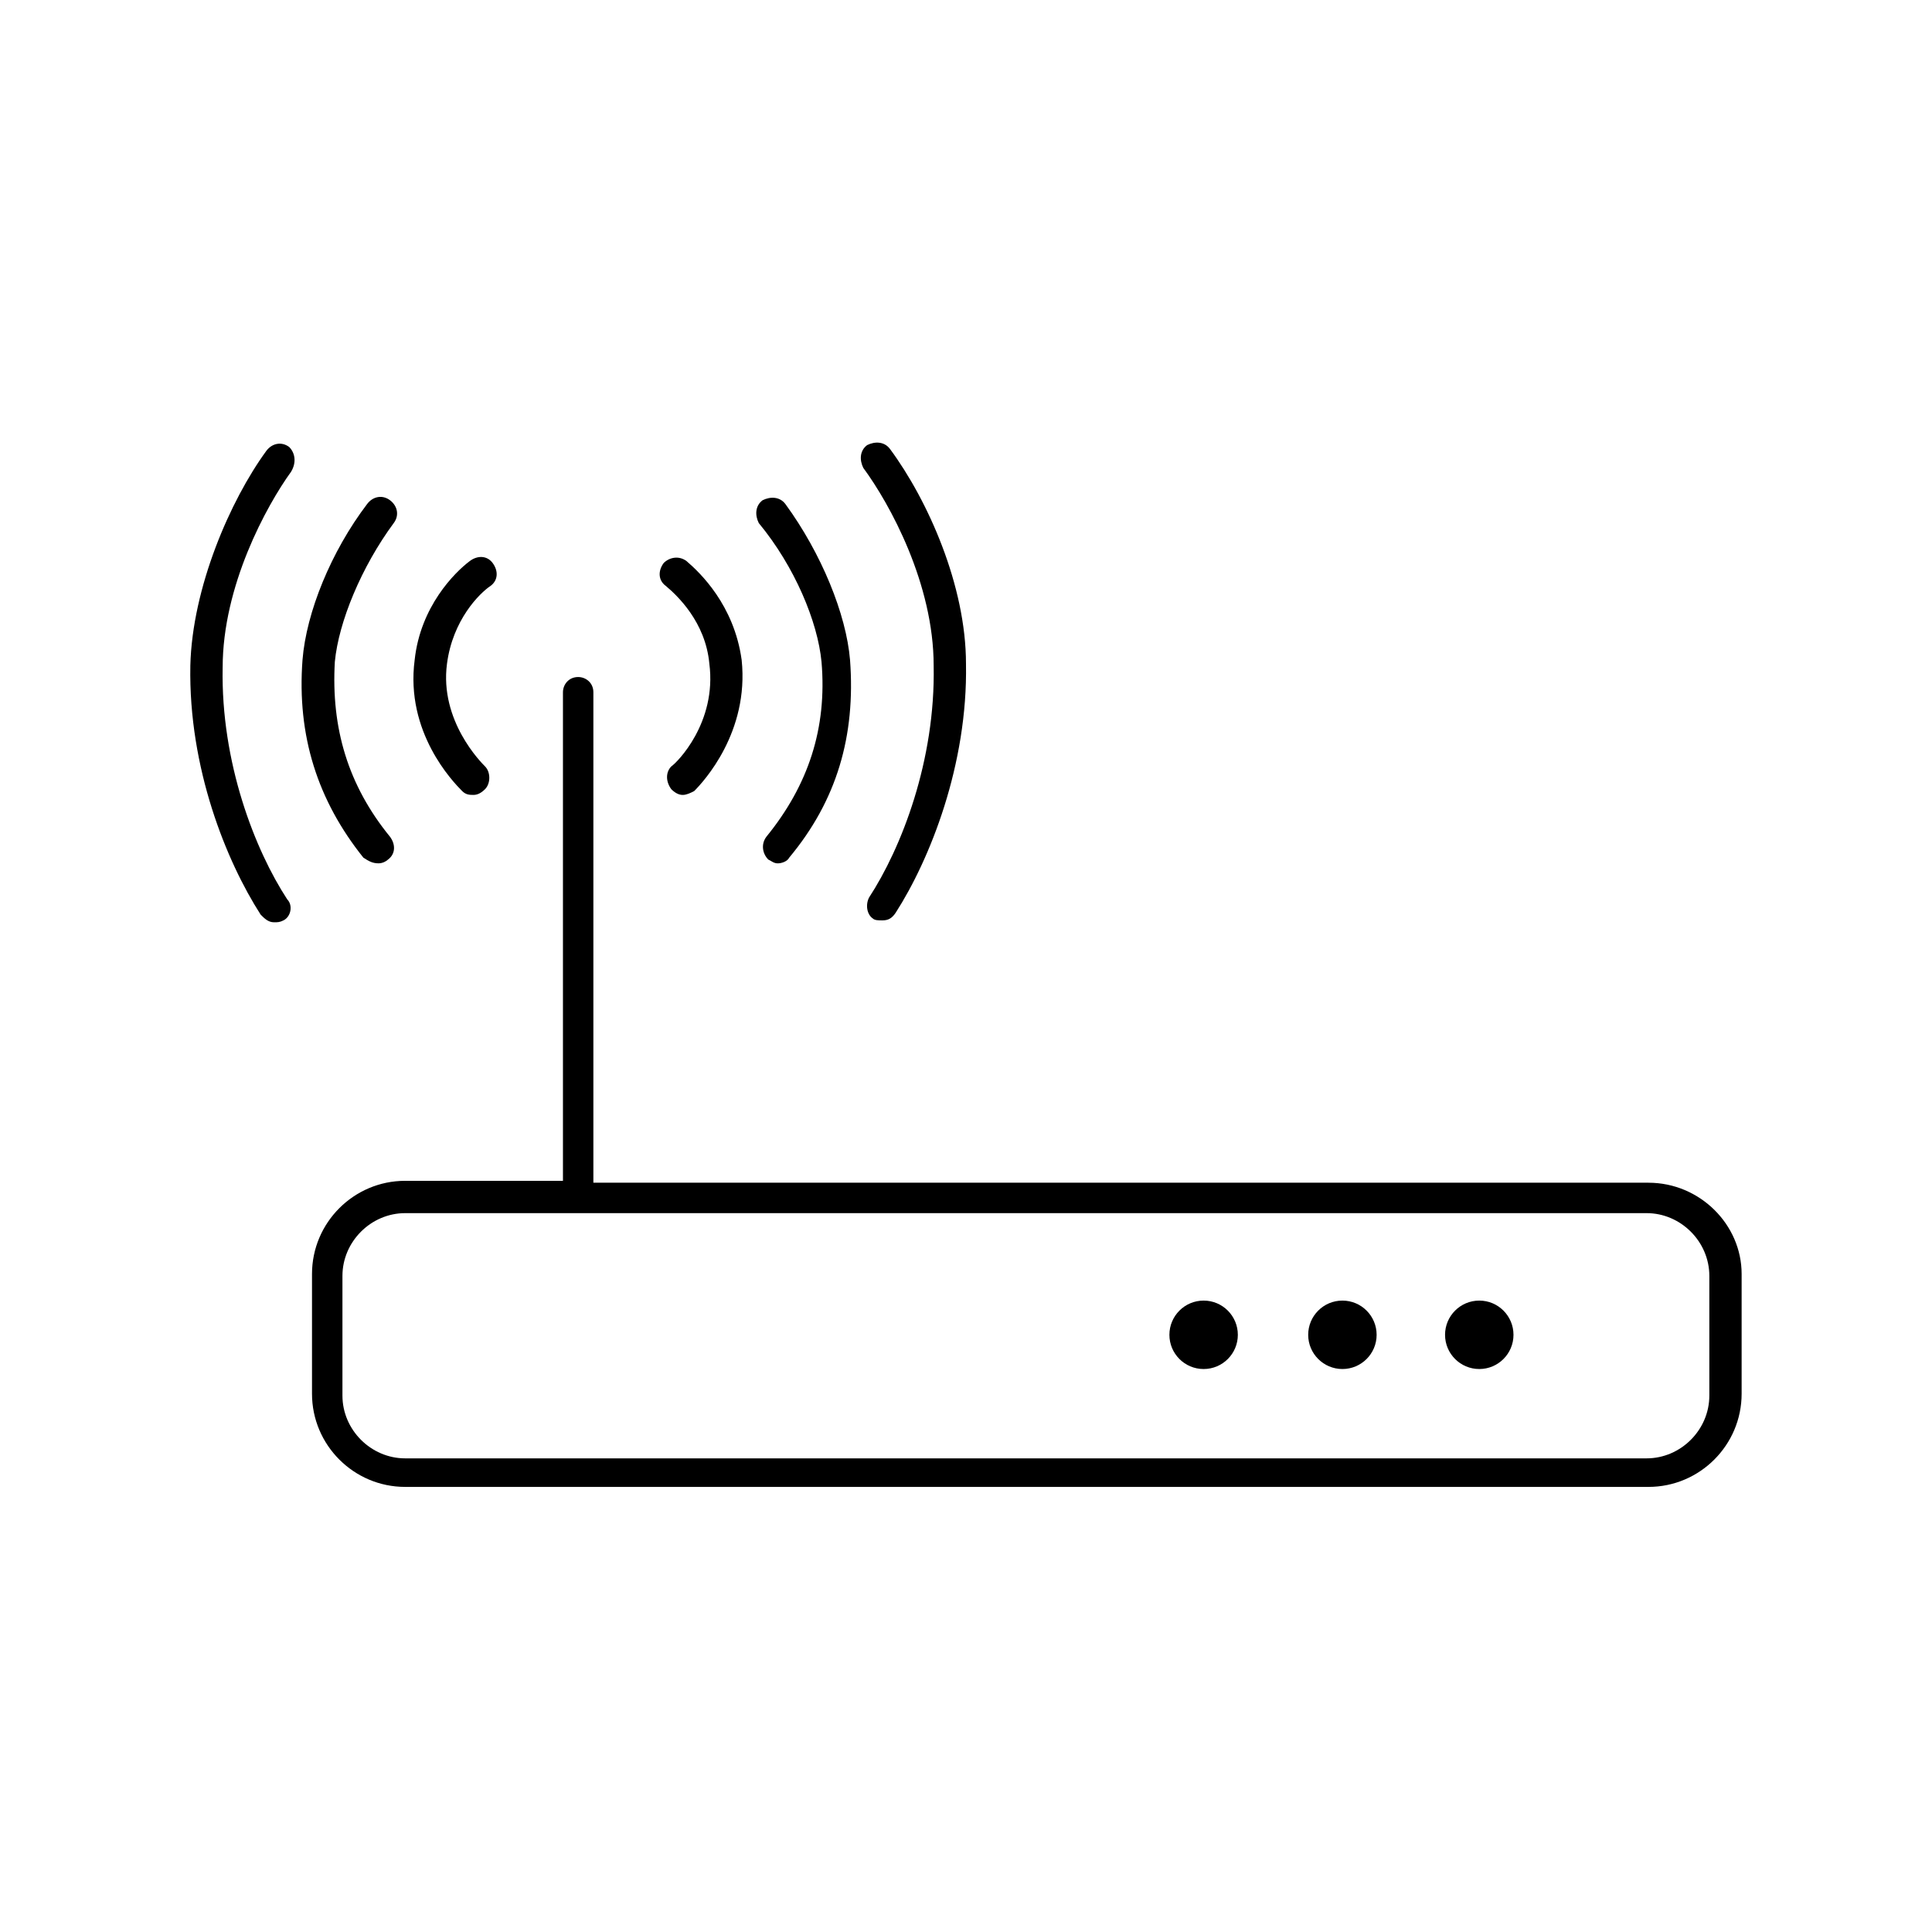 <?xml version="1.0" encoding="UTF-8"?>
<!-- Uploaded to: SVG Repo, www.svgrepo.com, Generator: SVG Repo Mixer Tools -->
<svg fill="#000000" width="800px" height="800px" version="1.1" viewBox="144 144 512 512" xmlns="http://www.w3.org/2000/svg">
 <g>
  <path d="m580.87 457.43h-279.62v-129.98c0-2.519-2.016-4.031-4.031-4.031-2.519 0-4.031 2.016-4.031 4.031v129.48h-41.816c-13.602 0-24.688 11.082-24.688 24.688v31.738c0 13.602 11.082 24.688 24.688 24.688h329.49c13.602 0 24.688-11.082 24.688-24.688v-31.738c0.004-13.102-11.082-24.184-24.684-24.184zm16.121 56.426c0 9.07-7.559 16.625-16.625 16.625h-328.99c-9.07 0-16.625-7.559-16.625-16.625v-31.738c0-9.07 7.559-16.625 16.625-16.625h328.99c9.07 0 16.625 7.559 16.625 16.625z"/>
  <path d="m472.04 497.74c0 5.008-4.059 9.066-9.066 9.066-5.012 0-9.07-4.059-9.07-9.066 0-5.008 4.059-9.07 9.07-9.07 5.008 0 9.066 4.062 9.066 9.07"/>
  <path d="m508.82 497.74c0 5.008-4.059 9.066-9.066 9.066-5.008 0-9.07-4.059-9.07-9.066 0-5.008 4.062-9.07 9.07-9.07 5.008 0 9.066 4.062 9.066 9.07"/>
  <path d="m545.09 497.74c0 5.008-4.059 9.066-9.066 9.066-5.008 0-9.07-4.059-9.07-9.066 0-5.008 4.062-9.07 9.07-9.07 5.008 0 9.066 4.062 9.066 9.07"/>
  <path d="m320.4 299.24c3.023 2.519 10.578 9.574 11.586 20.656 2.016 15.617-8.566 26.199-10.078 27.207-1.512 1.512-1.512 4.031 0 6.047 1.008 1.008 2.016 1.512 3.023 1.512 1.008 0 2.016-0.504 3.023-1.008 2.519-2.519 14.609-15.617 12.594-34.762-2.016-14.609-11.082-23.176-14.609-26.199-2.016-1.512-4.535-1.008-6.047 0.504-1.508 2.012-1.508 4.531 0.508 6.043z"/>
  <path d="m361.71 319.39c1.512 17.633-3.527 32.746-14.609 46.352-1.512 2.016-1.008 4.535 0.504 6.047 1.008 0.504 1.512 1.008 2.519 1.008s2.519-0.504 3.023-1.512c12.594-15.113 17.633-32.242 16.121-52.395-1.008-12.09-7.559-28.215-17.129-41.312-1.512-2.016-4.031-2.016-6.047-1.008-2.016 1.512-2.016 4.031-1.008 6.047 9.57 11.582 15.617 26.191 16.625 36.773z"/>
  <path d="m391.43 320.4c0.504 25.191-8.566 48.367-17.129 61.465-1.008 2.016-0.504 4.535 1.008 5.543 0.504 0.504 1.512 0.504 2.519 0.504 1.512 0 2.519-0.504 3.527-2.016 9.07-14.105 19.145-39.297 18.641-66 0-20.656-10.078-43.328-20.152-56.93-1.512-2.016-4.031-2.016-6.047-1.008-2.016 1.512-2.016 4.031-1.008 6.047 7.055 9.57 18.641 30.73 18.641 52.395z"/>
  <path d="m266.49 353.65c1.008 1.008 2.016 1.008 3.023 1.008 1.008 0 2.016-0.504 3.023-1.512 1.512-1.512 1.512-4.535 0-6.047-1.008-1.008-12.09-12.09-10.078-27.207 1.512-11.586 8.566-18.641 11.586-20.656 2.016-1.512 2.016-4.031 0.504-6.047s-4.031-2.016-6.047-0.504c-4.031 3.023-13.098 12.09-14.609 26.199-2.516 19.148 10.078 32.246 12.598 34.766z"/>
  <path d="m244.32 372.79c1.008 0 2.016-0.504 2.519-1.008 2.016-1.512 2.016-4.031 0.504-6.047-11.082-13.602-15.617-28.719-14.609-46.352 1.008-10.578 7.055-25.191 15.617-36.777 1.512-2.016 1.008-4.535-1.008-6.047s-4.535-1.008-6.047 1.008c-9.574 12.594-16.121 28.719-17.129 41.312-1.512 20.152 4.031 37.281 16.121 52.395 1.512 1.012 2.519 1.516 4.031 1.516z"/>
  <path d="m220.64 262.46c-2.016-1.512-4.535-1.008-6.047 1.008-9.574 13.098-19.648 36.273-20.152 56.93-0.504 27.207 9.574 51.891 18.641 66 1.008 1.008 2.016 2.016 3.527 2.016 1.008 0 1.512 0 2.519-0.504 2.016-1.008 2.519-4.031 1.008-5.543-8.566-13.098-17.633-36.273-17.129-61.465 0-21.664 11.586-42.824 18.137-51.891 1.512-2.519 1.008-5.039-0.504-6.551z"/>
 </g>
</svg>